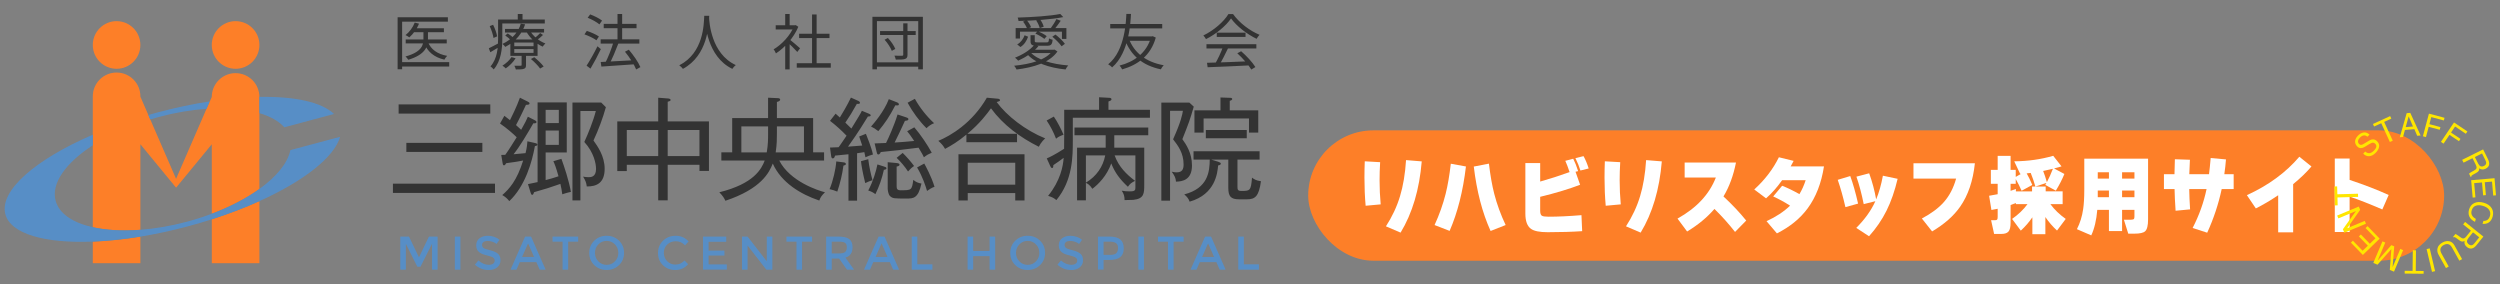 <?xml version="1.0" encoding="UTF-8"?>
<svg id="_レイヤー_1" data-name="レイヤー_1" xmlns="http://www.w3.org/2000/svg" width="537" height="61" version="1.1" xmlns:xlink="http://www.w3.org/1999/xlink" viewBox="0 0 537 61">
  <rect x="0" y="0" width="537" height="61" fill="#808080" stroke="none"/>
  <!-- Generator: Adobe Illustrator 29.5.1, SVG Export Plug-In . SVG Version: 2.1.0 Build 141)  -->
  <defs>
    <clipPath id="clippath">
      <rect width="537" height="61" fill="none"/>
    </clipPath>
  </defs>
  <g clip-path="url(#clippath)">
    <g opacity="0">
      <rect width="537" height="61" fill="#fff"/>
    </g>
    <g>
      <rect x="281" y="28" width="244" height="28" rx="14" ry="14" fill="#fd7f28"/>
      <g>
        <path d="M296.572,43.899l-3.234.296c-.17-1.911-.255-3.922-.255-6.03,0-1.135.022-2.307.068-3.516l3.302.186c-.08,1.344-.119,2.646-.119,3.903,0,1.751.079,3.472.238,5.161ZM305.389,34.667c-.5,6.031-2.014,11.131-4.544,15.3l-3.149-1.351c1.35-2.084,2.36-4.242,3.03-6.476.669-2.194,1.101-4.778,1.293-7.751l3.37.277Z" fill="#fff"/>
        <path d="M314.884,35.759c-.624,5.291-1.793,9.904-3.506,13.838l-3.234-1.258c1.021-2.22,1.815-4.458,2.383-6.715.454-1.813.822-3.966,1.106-6.457l3.251.592ZM323.411,48.339l-3.233,1.276c-1.782-3.934-2.984-8.547-3.608-13.838l3.251-.629c.295,2.504.675,4.662,1.14,6.476.579,2.244,1.396,4.483,2.451,6.715Z" fill="#fff"/>
        <path d="M339.851,49.653c-2.179.148-4.646.223-7.404.223-1.736,0-2.933-.241-3.591-.722-.806-.567-1.208-1.659-1.208-3.274v-10.859h3.183v3.978c2.099-.593,4.204-1.271,6.314-2.035-.307-.938-.613-1.745-.919-2.424l1.702-.444c.386.766.738,1.653,1.055,2.664l-.562.13.987,2.793c-2.326.9-5.186,1.765-8.578,2.591v2.997c0,.567.125.925.375,1.072.215.136.692.204,1.43.204,2.02,0,4.374-.111,7.063-.333l.153,3.44ZM341.246,36.185l-1.77.444c-.25-.814-.607-1.702-1.072-2.664l1.736-.426c.419.74.789,1.622,1.106,2.646Z" fill="#fff"/>
        <path d="M348.141,43.899l-3.234.296c-.17-1.911-.255-3.922-.255-6.03,0-1.135.022-2.307.068-3.516l3.302.186c-.08,1.344-.119,2.646-.119,3.903,0,1.751.079,3.472.238,5.161ZM356.957,34.667c-.5,6.031-2.014,11.131-4.544,15.3l-3.149-1.351c1.35-2.084,2.36-4.242,3.03-6.476.669-2.194,1.101-4.778,1.293-7.751l3.37.277Z" fill="#fff"/>
        <path d="M375.087,47.377l-2.4,2.441c-1.384-1.764-2.859-3.41-4.425-4.939-1.578,1.825-3.535,3.441-5.872,4.848l-2.06-2.775c4.085-2.27,6.831-5.211,8.238-8.824h-6.706v-3.22h11.029c-.556,2.812-1.453,5.242-2.689,7.289,1.85,1.715,3.478,3.441,4.885,5.181Z" fill="#fff"/>
        <path d="M391.79,35.741c-.556,3.589-1.719,6.586-3.489,8.991-1.611,2.195-3.818,3.996-6.621,5.401l-2.229-2.627c2.031-.925,3.716-2.035,5.055-3.33-1.191-.765-2.4-1.424-3.625-1.979l1.923-2.294c1.112.432,2.349,1.03,3.71,1.795.544-.9.993-1.899,1.344-2.997h-5.055c-1.089,1.542-2.241,2.843-3.455,3.903l-2.536-1.905c2.27-2.06,4.034-4.366,5.293-6.919l3.166.776c-.204.407-.414.803-.63,1.185h7.148Z" fill="#fff"/>
        <path d="M399.118,43.734l-2.723.758c-.488-2.146-1.038-4.101-1.651-5.864l2.689-.813c.579,1.566,1.141,3.539,1.685,5.92ZM407.611,38.406c-.613,2.603-1.407,4.884-2.383,6.845-.976,1.961-2.23,3.793-3.762,5.494l-2.74-1.794c1.85-1.85,3.217-3.762,4.102-5.735l-2.502.629c-.443-2.207-.965-4.174-1.566-5.901l2.74-.722c.669,1.851,1.168,3.719,1.498,5.605.602-1.43,1.083-3.126,1.447-5.087l3.166.666Z" fill="#fff"/>
        <path d="M424.204,35.075c-.397,3.773-1.453,6.882-3.166,9.324-1.384,1.985-3.393,3.755-6.025,5.31l-2.195-2.775c2.042-1.085,3.63-2.275,4.765-3.57,1.18-1.356,2.042-3.021,2.587-4.995h-9.157v-3.293h13.19Z" fill="#fff"/>
        <path d="M433.015,43.603c-.375.16-.755.309-1.14.444v3.755c0,.95-.151,1.595-.451,1.934-.301.339-.797.509-1.489.509h-1.6l-.646-2.941h.783c.261,0,.431-.043.511-.13.079-.086.119-.283.119-.592v-1.739c-.409.087-.857.173-1.345.26l-.494-3.053c.511-.074,1.124-.186,1.838-.333v-2.238h-1.464v-2.997h1.464v-2.997h2.774v2.997h1.106v1.517l1.158-.666-.205.019-1.276-2.701c2.961-.024,5.753-.419,8.374-1.184l1.787,2.275c-.386.123-.919.271-1.6.444l2.213,1.184c-.466,1.146-1.078,2.344-1.838,3.589l-2.264-1.239c.034-.049.113-.191.238-.426l-2.366.777h2.212v1.036h3.643v2.737h-2.638c.874,1.185,1.974,2.245,3.302,3.183l-1.872,2.497c-.942-.863-1.776-1.831-2.502-2.904v3.682h-2.792v-3.626c-.715,1.048-1.543,2.004-2.485,2.867l-1.872-2.516c1.339-.938,2.445-1.998,3.319-3.183h-2.502v-.24ZM431.874,40.995c.442-.148.822-.283,1.14-.407v.519h3.472v-1.036h.715c-.295-1.036-.63-2.011-1.004-2.923-.204.024-.494.055-.868.092.374.654.777,1.48,1.208,2.479l-2.297,1.258c-.409-.938-.829-1.776-1.26-2.516v1.018h-1.106v1.517ZM438.87,36.721c.283.728.55,1.529.8,2.405.442-.814.874-1.77,1.293-2.868-.658.161-1.356.314-2.093.463Z" fill="#fff"/>
        <path d="M458.478,45.083h-2.655v4.551h-2.825v-4.551h-2.502c-.182,2.195-.613,4.021-1.293,5.476l-3.081-1.332c.669-1.307,1.117-2.75,1.344-4.329.159-1.061.238-2.46.238-4.199v-6.623h13.701v13.061c0,1.308-.21,2.152-.629,2.535-.363.345-1.135.518-2.315.518h-1.311l-.936-2.997h1.566c.329,0,.533-.067.613-.203.057-.099.085-.277.085-.537v-1.368ZM452.998,36.999h-2.4v1.369h2.4v-1.369ZM450.598,42.364h2.4v-1.443h-2.4v1.443ZM458.478,38.368v-1.369h-2.655v1.369h2.655ZM455.823,42.364h2.655v-1.443h-2.655v1.443Z" fill="#fff"/>
        <path d="M479.792,40.606h-2.57c-.692,3.231-1.73,6.358-3.115,9.38l-3.132-1.018c1.396-2.701,2.394-5.488,2.996-8.362h-3.727c.022,1.357.085,2.812.187,4.366l-3.115.296c-.125-1.788-.199-3.342-.221-4.662h-2.281v-3.182h2.264c.011-.777.04-1.851.085-3.219l3.233.11c-.068,1.308-.113,2.344-.136,3.108h4.238c.113-.889.232-2.047.357-3.479l3.285.296c-.08,1.049-.199,2.109-.357,3.183h2.008v3.182Z" fill="#fff"/>
        <path d="M496.501,35.759c-1.066,1.258-2.377,2.522-3.932,3.792v10.36h-3.217v-7.974c-1.623,1.098-3.222,2.041-4.799,2.831l-1.923-2.85c4.629-2.108,8.385-4.859,11.267-8.251l2.604,2.091Z" fill="#fff"/>
        <path d="M513.087,41.882l-1.362,3.108c-2.803-1.209-5.146-2.128-7.029-2.757v7.604h-3.183v-15.78h3.183v4.588c3.132,1.036,5.929,2.115,8.391,3.237Z" fill="#fff"/>
      </g>
      <g>
        <path d="M508.065,32.553c.565.523,1.173.467,1.824-.17.298-.293.475-.564.53-.817.055-.253-.025-.489-.237-.706-.136-.138-.291-.211-.466-.218-.176-.01-.471.11-.886.362l-.905.562c-.293.171-.574.257-.841.254-.27-.004-.523-.127-.76-.37-.324-.33-.474-.703-.451-1.118.025-.418.243-.826.653-1.229.375-.369.774-.585,1.195-.65.423-.066.842.091,1.255.469l-.454.445c-.509-.426-1.038-.37-1.584.166-.239.233-.382.476-.428.726-.044.247.032.472.229.674.115.117.246.181.393.19.146.009.337-.062.575-.21l1.167-.698c.331-.206.641-.298.928-.274.289.021.563.165.825.432.343.35.477.744.401,1.181-.075.438-.335.875-.779,1.31-.463.455-.926.687-1.387.695-.461.009-.878-.179-1.251-.56l.454-.444Z" fill="#ffe600"/>
        <path d="M509.705,26.634l3.7-1.697.249.54-1.541.707,1.849,4.033-.618.283-1.85-4.032-1.541.707-.248-.541Z" fill="#ffe600"/>
        <path d="M515.473,29.484l1.481-5.176.773-.065,2.225,4.86-.739.062-.611-1.422-2.026.171-.403,1.509-.698.061ZM516.746,27.305l1.563-.133-.932-2.168-.631,2.301Z" fill="#ffe600"/>
        <path d="M520.435,29.269l1.298-4.861,3.352.895-.153.574-2.694-.719-.403,1.51,2.368.632-.153.575-2.368-.633-.588,2.203-.657-.176Z" fill="#ffe600"/>
        <path d="M524.311,30.476l2.81-4.174,2.878,1.938-.332.493-2.313-1.558-.873,1.296,2.033,1.368-.332.494-2.033-1.369-1.273,1.892-.564-.38Z" fill="#ffe600"/>
        <path d="M530.72,38.048l-.374-.748c.262-.218.595-.428,1.001-.628.326-.163.522-.336.589-.521.069-.184.031-.419-.112-.707l-.729-1.463-1.924.958-.303-.607,4.503-2.244,1.035,2.077c.245.491.327.909.246,1.253-.078.344-.327.62-.748.83-.489.244-.95.213-1.383-.094.018.221-.014.402-.096.544-.082.142-.266.291-.553.447l-.717.399c-.08.045-.156.097-.228.155-.07.059-.106.157-.107.298l-.101.05ZM533.54,35.647c.259-.129.414-.293.466-.492.054-.198.017-.427-.113-.685l-.751-1.509-1.539.766.697,1.399c.303.607.716.781,1.24.521Z" fill="#ffe600"/>
        <path d="M530.805,38.711l5.013-.435.317,3.674-.592.052-.259-2.997-1.556.135.239,2.766-.592.051-.24-2.765-1.679.146.264,3.051-.593.052-.323-3.729Z" fill="#ffe600"/>
        <path d="M531.812,47.022l-.188.633c-.596-.298-.999-.675-1.205-1.131-.208-.455-.228-.968-.059-1.538.192-.654.576-1.113,1.148-1.379.575-.265,1.253-.283,2.033-.052.771.229,1.327.612,1.665,1.155.34.545.408,1.166.202,1.862-.156.526-.416.923-.779,1.189-.363.267-.821.373-1.377.315l.187-.632c.719.029,1.185-.319,1.399-1.044.14-.476.084-.909-.167-1.305-.252-.393-.7-.685-1.345-.875-.594-.176-1.107-.185-1.539-.027-.43.158-.721.497-.874,1.015-.111.376-.09.716.062,1.02.154.308.432.572.835.793Z" fill="#ffe600"/>
        <path d="M526.906,50.909l.524-.652c.306.146.636.36.99.645.284.229.523.334.718.318.196-.016.395-.148.595-.399l1.022-1.274-1.677-1.346.426-.53,3.924,3.148-1.452,1.811c-.343.429-.688.678-1.034.747-.345.074-.701-.036-1.067-.33-.426-.342-.591-.773-.494-1.295-.192.109-.371.156-.535.142-.163-.015-.376-.119-.637-.314l-.663-.483c-.074-.054-.153-.102-.237-.142-.082-.041-.187-.031-.315.026l-.087-.07ZM530.269,52.464c.226.181.439.252.641.216.203-.033.395-.163.575-.389l1.055-1.314-1.341-1.075-.978,1.218c-.425.529-.41.978.048,1.345Z" fill="#ffe600"/>
        <path d="M528.855,55.661l-.595.33-1.541-2.776c-.23-.417-.5-.669-.807-.757-.308-.086-.644-.029-1.006.172-.361.199-.587.45-.678.751-.092.304-.023.664.209,1.081l1.548,2.791-.595.331-1.585-2.858c-.266-.48-.338-.959-.217-1.435.12-.475.482-.878,1.086-1.213.476-.265.949-.352,1.418-.263.47.091.85.398,1.139.92l1.624,2.926Z" fill="#ffe600"/>
        <path d="M523.057,58.243l-.663.156-1.155-4.896.663-.156,1.155,4.896Z" fill="#ffe600"/>
        <path d="M520.592,58.803l-4.07-.042.006-.595,1.695.018.046-4.437.68.008-.046,4.436,1.695.018-.006.595Z" fill="#ffe600"/>
        <path d="M514.231,58.356l-.9-.381.332-4.47-2.975,3.35-.9-.383,1.963-4.631.607.256-1.648,3.891,2.955-3.336.617.262-.351,4.461,1.656-3.908.607.258-1.962,4.632Z" fill="#ffe600"/>
        <path d="M511.152,51.262l-3.614,3.501-2.566-2.648.427-.415,2.093,2.161,1.122-1.087-1.932-1.993.427-.415,1.932,1.994,1.21-1.173-2.131-2.199.427-.414,2.605,2.688Z" fill="#ffe600"/>
        <path d="M503.562,49.989l-.31-.744,2.801-3.907-3.774,1.572-.253-.609,4.645-1.935.294.707-2.785,3.944,3.773-1.572.254.61-4.645,1.934Z" fill="#ffe600"/>
        <path d="M501.535,44.123l-.112-4.069.594-.017.047,1.694,4.435-.122.019.68-4.435.122.046,1.695-.594.017Z" fill="#ffe600"/>
      </g>
    </g>
    <g>
      <g>
        <path d="M25.042,14.776c2.823,0,5.112-2.29,5.111-5.113,0-.001,0-.003,0-.004,0-2.827-2.288-5.116-5.111-5.116-2.823.001-5.111,2.291-5.11,5.114,0,0,0,.001,0,.002,0,2.827,2.288,5.117,5.11,5.117ZM50.606,14.776c2.826,0,5.116-2.292,5.115-5.118,0-2.826-2.292-5.116-5.118-5.115-2.826,0-5.116,2.292-5.115,5.118,0,2.826,2.292,5.116,5.118,5.115h0ZM19.932,56.541h10.222v-5.72c-3.615.596-7.058.949-10.222,1.073v4.647ZM45.495,56.541h10.226v-13.342c-3.12,1.41-6.553,2.729-10.226,3.906v9.436ZM50.606,15.707c-2.824,0-5.114,2.288-5.115,5.112l-.414.957h-.026l-.694,1.595-6.537,15.039-5.541-12.755-.414-.953-1.711-3.94c.04-2.823-2.216-5.143-5.039-5.183s-5.143,2.216-5.183,5.039c0,.048,0,.096,0,.144v28.046c2.891.646,6.387.848,10.222.555v-18.376l7.666,9.324,7.671-9.323v14.927c3.977-1.495,7.463-3.332,10.226-5.323v-19.769c-.002-2.824-2.291-5.112-5.115-5.112,0,0,.005-.004.005-.004Z" fill="#fd7f28"/>
        <path d="M61.064,27.345l10.683-2.863c-2.628-2.548-8.455-3.802-16.027-3.668v3.488c2.333.69,4.171,1.712,5.344,3.039,0,0,0,.004,0,.004ZM34.114,25.126c3.55-.953,7.02-1.527,10.247-1.755l.695-1.595c-3.582.552-7.352,1.341-11.2,2.372-.668.177-1.328.361-1.987.551l.414.952c.604-.181,1.215-.361,1.836-.525,0,0-.004,0-.004,0ZM62.375,32.238c-.555,2.759-2.961,5.69-6.654,8.35-2.767,1.991-6.248,3.827-10.226,5.323-1.753.658-3.538,1.229-5.348,1.712-3.46.927-6.839,1.495-9.989,1.737-3.835.293-7.331.091-10.222-.555-4.283-.957-7.244-2.898-7.989-5.686-1.005-3.75,2.219-8.173,7.989-11.911v-2.275C7.616,34.242-.201,40.976,1.152,46.015c1.138,4.25,8.515,6.285,18.78,5.884,3.167-.125,6.606-.479,10.222-1.073,3.297-.539,6.735-1.28,10.252-2.22,1.741-.464,3.434-.965,5.089-1.495,3.671-1.177,7.111-2.496,10.226-3.906,9.524-4.302,16.091-9.436,17.337-13.823l-10.683,2.862v-.004Z" fill="#578ec6"/>
      </g>
      <path d="M105.316,24.396h-19.69v-1.969h19.69v1.969ZM103.612,32.632h-16.328v-1.945h16.328v1.945ZM106.325,41.444h-21.923v-1.993h21.923s0,1.993,0,1.993ZM122.628,41.228c-.432.047-1.657.432-1.849.505-.095-.751-.231-1.497-.408-2.234-1.857.666-3.739,1.259-5.642,1.777-.12.335-.216.576-.409.576-.192,0-.264-.216-.336-.432l-.576-1.873c.691-.129,1.38-.273,2.065-.432v-17.119h6.267v10.758h-4.538v5.93c.912-.24,1.873-.505,2.762-.816-.529-1.922-.841-2.666-1.105-3.241l1.729-.505c.6,1.633,1.584,4.538,2.041,7.108h0ZM120.035,26.437v-2.833h-2.833v2.833h2.833ZM120.035,31.119v-3.074h-2.833v3.074h2.833ZM130.144,23.027c-.694,2.453-1.585,4.846-2.665,7.155.84,1.176,2.401,3.314,2.401,6.076,0,3.073-1.753,3.817-3.842,3.794-.096-.864-.336-1.369-.793-2.113.395.082.797.122,1.201.12.432,0,1.584,0,1.584-1.777,0-1.08-.432-3.506-2.52-5.786.768-1.658,1.945-4.539,2.473-6.652h-3.314v19.209h-1.704v-21.033h6.171s1.009,1.008,1.009,1.008ZM115.425,31.071c0,.216-.24.265-.528.313-.6,3.337-2.065,8.595-5.499,11.813-.411-.53-.926-.971-1.513-1.297,1.465-1.272,3.122-3.049,4.49-7.42-1.345.264-1.584.288-3.649.576-.144.265-.265.456-.481.456s-.24-.24-.288-.48l-.289-1.753c.481-.024.625-.024.864-.024.672-.913,1.657-2.497,2.45-3.769-.601-.625-2.161-1.993-3.578-2.954l.936-1.657c.697.528.889.672,1.201.936.289-.552,1.465-2.928,2.138-4.827l1.68.841c.192.096.385.192.385.384,0,.265-.24.289-.768.313-.096.215-1.441,3.097-2.138,4.346.552.48.841.767,1.105,1.008.889-1.537,1.153-2.137,1.441-2.809l1.464.744c.24.121.385.216.385.409,0,.288-.385.288-.672.264-1.321,2.282-2.881,4.947-4.25,6.651.385-.024,2.137-.192,2.57-.24.312-1.224.359-1.921.408-2.545l1.704.384c.169.048.432.12.432.336ZM143.422,35.393v7.636h-2.041v-7.636h-6.747v1.345h-2.041v-10.661h8.788v-5.091l2.137.168c.409.024.529.216.529.313,0,.239-.36.311-.625.384v4.226h8.861v10.637h-2.041v-1.321h-6.82ZM143.422,27.926v5.594h6.82v-5.594h-6.82ZM141.382,33.52v-5.594h-6.747v5.594h6.747ZM177.206,41.3c-.744.744-.936,1.009-1.225,1.777-3.985-1.345-8.164-3.842-9.988-7.948-.768,1.945-2.473,5.426-10.18,7.995-.265-.6-.577-1.056-1.298-1.825,7.468-1.848,9.052-5.018,9.749-6.819h-9.317v-1.753h2.329v-7.371h7.707v-4.371l2.042.096c.192,0,.552.024.552.312,0,.312-.432.432-.697.505v3.457h7.78v7.371h2.353v1.753h-9.629c2.305,4.514,8.38,6.459,9.821,6.819h0ZM172.693,32.727v-5.57h-5.811v1.345c0,1.176,0,2.497-.265,4.226h6.076ZM164.984,28.766v-1.609h-5.738v5.571h5.451c.288-1.657.288-2.929.288-3.962ZM200.642,26.461c-.648.24-1.201.648-1.633,1.08-1.513-1.488-3.025-3.553-4.058-5.474l1.561-.841c1.096,1.949,2.489,3.715,4.13,5.235ZM193.079,22.403c0,.192-.144.239-.36.239-.144,0-.24,0-.408-.023-1.249,2.424-2.234,3.865-3.65,5.547-.648-.505-1.009-.721-1.561-.985.577-.648,2.762-3.145,3.818-5.883l1.73.671c.288.121.432.265.432.433h0ZM200.138,32.8c-.721.313-1.08.505-1.681.985-.168-.384-.359-.744-1.152-2.065-3.65.481-5.715.697-8.116.936-.047.121-.216.529-.528.529-.24,0-.288-.265-.336-.456l-.456-1.921c.385,0,2.113-.073,2.45-.097.408-.792,1.753-3.721,2.473-6.122l1.873.624c.336.12.456.216.456.384,0,.265-.216.289-.744.36-.336.744-1.849,4.01-2.209,4.658,1.345-.072,2.401-.168,4.202-.336-.744-1.152-1.152-1.633-1.513-2.089l1.537-.84c1.345,1.561,2.786,3.698,3.746,5.451h0ZM200.738,40.123c-.528.144-1.272.648-1.609.889-.336-1.105-.936-3.025-2.137-5.043l1.537-.84c.288.505,1.513,2.736,2.208,4.994ZM196.344,35.657c-.529.36-.864.672-1.297,1.176-.703-1.066-1.525-2.049-2.45-2.929l1.297-1.056c.793.744,1.921,2.065,2.45,2.809ZM197.928,39.427c-.697,3.218-1.753,3.218-3.217,3.218-2.641,0-2.929,0-3.482-.481-.481-.384-.552-1.513-.552-1.68v-5.642l1.825.168c.48.047.72.144.72.36,0,.264-.288.336-.624.408v4.25c0,.528.144.84.817.84,2.4,0,2.449,0,2.761-2.233.624.504.985.648,1.753.792ZM187.508,33.184c-.553.153-1.092.353-1.61.6-.067-.371-.147-.739-.239-1.105-.721.121-1.105.169-1.561.24v10.181h-1.849v-9.965c-.793.096-1.633.169-2.882.288-.096.336-.192.601-.48.601s-.336-.36-.36-.552l-.24-1.777c.456,0,.985-.047,1.849-.072.409-.552.529-.744,1.705-2.474-1.102-1.153-2.29-2.221-3.554-3.193l1.201-1.537c.24.216.601.528.913.817.432-.672,1.609-2.666,2.377-4.274l1.609.72c.216.096.336.265.336.384,0,.265-.264.265-.672.241-1.008,1.825-1.513,2.616-2.473,4.033.265.265.601.601,1.297,1.272,1.537-2.496,1.922-3.12,2.258-3.817l1.44.6c.216.096.456.192.456.384,0,.217-.288.241-.6.241-.529.864-2.042,3.385-4.274,6.483.577-.024,2.545-.192,3.049-.24-.209-.651-.425-1.299-.648-1.945l1.441-.576c.192.455,1.201,2.953,1.513,4.442h0ZM190.413,36.138c0,.264-.36.312-.552.335-.394,1.812-1.007,3.57-1.825,5.235-.456-.359-.84-.552-1.537-.792,1.032-1.922,1.704-4.178,1.969-5.595l1.368.432c.409.12.577.192.577.384h0ZM187.412,38.707c-.385.096-1.249.456-1.561.624-.601-2.449-.817-3.817-.913-4.705l1.561-.433c.216,1.753.528,3.049.913,4.515ZM181.697,35.225c0,.192-.192.264-.528.36-.257,1.896-.699,3.762-1.321,5.571-.528-.24-1.08-.385-1.657-.529.721-1.68,1.321-4.25,1.441-5.954l1.681.216c.288.048.384.24.384.336ZM224.509,29.726c-.192.169-.936.864-1.368,1.801-3.986-1.993-7.636-4.658-10.277-8.26-.84,1.152-2.305,3.17-5.066,5.474h10.661v1.801h-10.877v-1.633c-1.753,1.464-3.194,2.328-4.586,3.074-.36-.648-.672-1.033-1.441-1.73,2.641-1.104,7.275-3.817,10.421-9.267l2.377.216c.216.023.456.143.456.312,0,.192-.216.264-.72.408,2.161,2.954,6.146,6.075,10.421,7.803h0ZM220.067,43.053h-1.993v-1.585h-10.205v1.585h-1.993v-9.916h14.191v9.916ZM218.074,39.667v-4.705h-10.205v4.705h10.205ZM233.249,39.283v3.746h-1.897v-11.309h6.147v-2.666h-6.7v-1.657h15.848v1.656h-7.299v2.666h6.435v7.9c0,1.896,0,3.073-2.377,3.313-.616.028-1.232.044-1.849.048,0-.889-.169-1.321-.601-2.017.601.121,1.176.144,1.753.144,1.129,0,1.176-.288,1.176-.864v-6.868h-4.466c.864,2.425,2.546,4.081,4.394,5.475-.768.384-1.08.6-1.537,1.272-1.68-1.561-2.785-3.001-3.578-5.018-.96,2.689-2.785,4.49-4.058,5.451-.552-.864-1.056-1.129-1.392-1.272h0ZM233.249,33.376v5.859c2.305-1.393,3.673-3.433,4.154-5.859h-4.154ZM238.099,23.58h8.909v1.704h-16.568v4.874c0,3.433,0,8.549-3.53,12.823-.528-.456-.936-.648-1.777-.913,2.641-3.241,3.242-6.459,3.338-8.164-.718.546-1.455,1.067-2.209,1.561-.024.456-.047.624-.288.624-.192,0-.336-.313-.385-.432l-.744-1.633c.624-.265,1.657-.744,3.722-2.065.024-.601.024-2.089.024-2.929v-5.451h7.491v-2.69l2.185.121c.168,0,.481.047.481.311,0,.289-.456.409-.649.481,0,0,0,1.777,0,1.777ZM224.821,25.885l1.537-.841c.768,1.08,1.585,2.714,2.089,3.891-1.009.359-1.297.6-1.609.864-.522-1.377-1.199-2.69-2.017-3.914ZM270.275,28.478h-1.992v-3.025h-9.749v3.025h-1.969v-4.778h5.595v-2.762l2.065.072c.288,0,.456.073.456.265,0,.168-.193.288-.529.384v2.042h6.123v4.778h0ZM267.802,29.703h-8.788v-1.777h8.788v1.777ZM270.851,38.923c-.432,3.241-1.249,3.89-2.978,3.89h-1.704c-1.777,0-2.329-.624-2.329-2.449v-6.076h-3.649l1.488.456c.36.121.552.24.552.409,0,.264-.336.335-.577.384-.143,1.561-.552,6.195-6.122,7.78-.217-.625-.552-1.057-1.153-1.561,5.09-1.321,5.451-4.85,5.475-7.468h-3.482v-1.8h14.191v1.8h-4.755v5.739c0,.624,0,.985.817.985,1.849,0,2.089,0,2.305-2.858.359.288.888.648,1.921.768h0ZM256.42,22.907c-.792,2.785-1.128,3.673-2.449,6.987.816,1.128,2.065,2.978,2.065,5.642,0,3.025-1.921,3.457-3.434,3.482-.072-.84-.264-1.201-.912-2.137.576.12.768.143,1.032.143,1.201,0,1.513-.648,1.513-1.704,0-2.449-1.176-4.01-2.257-5.402,1.729-3.818,1.993-5.379,2.113-6.123h-2.762v19.305h-1.873v-21.058h6.027s.936.864.936.864ZM88.823,6.078h6.53v.84h-6.531v-.84h.001ZM87.143,8.47h8.818v.853h-8.818s0-.853,0-.853ZM90.957,6.388h.969v2.057c0,1.526-.555,3.285-4.228,4.396-.168-.261-.367-.501-.595-.712,3.504-.956,3.853-2.494,3.853-3.698,0,0,0-2.044,0-2.044ZM89.083,4.85l.918.232c-.452,1.163-1.267,2.237-2.082,2.948-.255-.189-.528-.354-.815-.492.841-.646,1.578-1.642,1.979-2.689ZM91.927,9.025c.62,1.59,2.043,2.599,4.124,2.974-.22.194-.464.556-.595.815-2.198-.505-3.645-1.693-4.37-3.607l.84-.182h.001ZM85.409,3.712h10.796v.943h-9.827v10.228h-.969s0-11.171,0-11.171ZM86.03,13.344h10.459v.944h-10.458v-.944h-.001ZM108.475,6.22h8.391v.762h-8.391v-.762ZM108.527,7.617l.53-.44c.479.298,1.073.763,1.371,1.086l-.57.491c-.284-.323-.853-.801-1.332-1.137ZM114.036,12.671l.724-.375c.737.582,1.603,1.422,2.017,1.991l-.763.439c-.388-.568-1.241-1.448-1.978-2.056ZM110.467,10.538v.815h4.137v-.815s-4.137,0-4.137,0ZM110.467,9.129v.788h4.137v-.788s-4.137,0-4.137,0ZM109.627,8.483h5.843v3.516h-5.843s0-3.516,0-3.516ZM109.872,12.271l.879.245c-.505.828-1.345,1.656-2.12,2.173-.211-.224-.45-.419-.711-.582.749-.467,1.499-1.138,1.952-1.837ZM116.027,7.099l.608.414c-.414.427-.944.841-1.345,1.112l-.517-.388c.401-.297.956-.814,1.254-1.138ZM113.777,6.504c.659,1.189,2.004,2.327,3.375,2.832-.224.2-.42.431-.582.685-1.41-.62-2.78-1.888-3.53-3.272,0,0,.737-.245.737-.245ZM112.044,11.611h.944v2.353c0,.467-.091.687-.452.815-.349.129-.893.142-1.733.142-.072-.28-.18-.55-.323-.802.452.021.905.021,1.357,0,.169,0,.207-.038.207-.181,0,0,0-2.327,0-2.327ZM111.864,5.095l.931.129c-.595,1.823-1.9,3.659-4.267,4.848-.158-.25-.364-.465-.607-.633,2.25-1.06,3.504-2.78,3.943-4.344ZM107.467,4.203h9.555v.841h-9.555v-.841ZM106.989,4.203h.905v4.163c0,1.991-.258,4.758-1.849,6.543-.199-.244-.43-.462-.686-.646,1.474-1.669,1.63-4.048,1.63-5.897v-4.162h0ZM111.217,3.013h1.021v1.642h-1.021s0-1.642,0-1.642ZM105.192,5.612l.724-.285c.414.802.775,1.837.866,2.483l-.775.348c-.091-.671-.44-1.732-.815-2.547ZM104.998,10.37c.582-.272,1.383-.711,2.25-1.163l.219.737c-.724.452-1.46.892-2.146,1.279l-.323-.853ZM129.02,8.444h8.314v.919h-8.314v-.919ZM129.68,5.121h7.047v.93h-7.047v-.931h0ZM132.641,3.013h.996v6.09h-.996V3.014h0ZM129.033,13.318c1.759-.077,4.577-.232,7.254-.388v.879c-2.574.194-5.276.375-7.112.492l-.142-.983ZM134.244,11.106l.828-.426c.982,1.151,2.056,2.69,2.482,3.736l-.905.505c-.401-1.021-1.435-2.637-2.405-3.814h0ZM131.775,9.051l1.047.297c-.568,1.5-1.345,3.349-1.991,4.526l-.853-.297c.633-1.203,1.396-3.142,1.797-4.526ZM126.228,3.815l.542-.724c.879.323,1.991.878,2.548,1.332l-.556.815c-.542-.465-1.629-1.073-2.533-1.423ZM125.543,7.383l.504-.749c.879.284,2.017.788,2.599,1.202l-.53.815c-.555-.414-1.668-.957-2.573-1.267ZM125.995,14.107c.659-.997,1.63-2.703,2.341-4.164l.724.608c-.676,1.431-1.418,2.829-2.224,4.189l-.84-.633h0ZM151.272,3.401h1.073c-.104,2.03-.298,8.482-5.651,11.391-.168-.245-.491-.543-.789-.762,5.275-2.69,5.275-8.909,5.366-10.629ZM152.306,3.66c.039,1.008.414,7.873,5.74,10.317-.284.22-.582.543-.736.815-5.483-2.625-5.844-9.852-5.935-11.042l.931-.091h0ZM171.144,13.576h7.306v.957h-7.306v-.956h0ZM171.649,7.241h6.529v.931h-6.529v-.931ZM174.429,3.104h.982v10.938h-.982s0-10.938,0-10.938ZM166.619,5.431h4.292v.892h-4.292v-.892ZM168.662,9.31l.956-1.151v6.749h-.956s0-5.598,0-5.598ZM168.662,3.013h.956v2.858h-.956v-2.858ZM169.541,8.418c.439.31,1.939,1.629,2.314,1.952l-.596.789c-.478-.555-1.745-1.784-2.275-2.25,0,0,.556-.491.556-.491ZM170.549,5.431h.194l.182-.039.555.362c-.982,2.379-2.961,4.525-4.809,5.715-.104-.246-.336-.699-.504-.867,1.758-1.034,3.607-2.999,4.382-4.964,0,0,0-.207,0-.207ZM189.039,6.672h7.654v.84h-7.654v-.84ZM194.016,5.017h.918v6.723c0,.53-.129.789-.517.919-.361.141-.996.141-2.003.141-.062-.29-.158-.572-.285-.84.737.026,1.422.026,1.629.013.194-.013.258-.065.258-.245v-6.711h0ZM190.008,8.534l.711-.376c.672.699,1.332,1.681,1.59,2.353l-.75.414c-.245-.671-.892-1.68-1.551-2.391ZM187.396,3.608h10.836v11.289h-.996V4.539h-8.87v10.358h-.97V3.608h0ZM187.965,13.382h9.671v.931h-9.671v-.931ZM218.163,6.026h10.899v2.34h-.956v-1.564h-9.012v1.474h-.931s0-2.25,0-2.25ZM227.743,3l.647.672c-2.457.505-6.375.763-9.607.841-.013-.207-.116-.543-.194-.737,3.168-.091,7.059-.349,9.153-.776ZM219.753,4.643l.775-.323c.401.452.79,1.072.944,1.525l-.84.349c-.129-.426-.504-1.085-.879-1.551ZM222.572,4.396l.801-.284c.362.491.712,1.163.815,1.629l-.853.298c-.091-.44-.414-1.138-.762-1.643ZM226.037,7.888l.672-.465c.75.568,1.629,1.409,2.03,1.99l-.711.53c-.388-.582-1.254-1.46-1.991-2.055ZM222.404,7.216l.492-.53c.672.284,1.526.737,1.939,1.085l-.504.583c-.427-.349-1.241-.841-1.927-1.138ZM226.916,4.1l.931.361c-.465.686-1.022,1.436-1.461,1.94l-.711-.31c.401-.543.956-1.396,1.241-1.991ZM226.141,10.68h.219l.169-.025.608.401c-1.643,2.404-5.172,3.426-8.78,3.878-.13-.296-.304-.571-.517-.815,3.555-.336,6.943-1.279,8.301-3.284v-.156ZM221.318,11.197c1.486,1.681,4.641,2.586,8.133,2.858-.207.207-.44.608-.569.866-3.517-.361-6.671-1.396-8.326-3.4l.763-.323h0ZM222.197,9.608l.853.31c-1.072,1.306-2.78,2.417-4.344,3.116-.156-.182-.491-.505-.686-.646,1.603-.621,3.245-1.617,4.176-2.78ZM221.357,7.564h.905v1.229c0,.272.091.31.634.31h1.9c.401,0,.492-.091.53-.853.194.129.53.232.775.285-.09,1.047-.349,1.292-1.189,1.292h-2.094c-1.176,0-1.461-.194-1.461-1.021v-1.242ZM220.089,7.577l.75.311c-.311.84-.802,1.706-1.655,2.211l-.686-.556c.775-.427,1.306-1.189,1.59-1.966h0ZM221.602,10.68h4.758v.724h-5.482l.724-.724ZM242.47,8.276c1.137,3.064,3.645,5.042,7.498,5.74-.219.207-.491.608-.62.878-3.931-.827-6.413-2.947-7.72-6.361l.841-.257h0ZM247.241,7.824h.182l.181-.053.659.298c-1.086,3.905-3.905,5.883-7.228,6.839-.116-.258-.348-.633-.555-.828,3.09-.774,5.818-2.688,6.761-6.076v-.182h0ZM238.475,5.16h11.171v.944h-11.171v-.944ZM241.94,7.824h5.404v.943h-5.676l.272-.943ZM241.94,3h.996c-.091,1.487-.311,8.263-4.06,11.481-.194-.244-.53-.491-.84-.671,3.723-2.961,3.84-9.633,3.905-10.809ZM259.266,13.486c2.25-.051,5.857-.182,9.218-.336l-.038.892c-3.258.169-6.762.323-9.05.401,0,0-.129-.956-.129-.956ZM259.149,9.491h10.718v.919h-10.718v-.919ZM261.36,7.022h6.18v.905h-6.18v-.905ZM262.692,10.072l1.085.311c-.595,1.241-1.344,2.754-1.978,3.724l-.866-.285c.608-1.009,1.371-2.612,1.759-3.75ZM265.768,11.444l.828-.44c1.189,1.022,2.457,2.418,3.064,3.401l-.878.53c-.583-.969-1.862-2.457-3.013-3.491ZM264.424,3.957c-1.06,1.577-3.181,3.348-5.379,4.448-.153-.287-.344-.553-.568-.789,2.223-1.06,4.382-2.935,5.391-4.59h.996c1.37,1.913,3.633,3.608,5.689,4.448-.233.232-.465.582-.634.866-2.016-.969-4.292-2.702-5.494-4.383Z" fill="#333"/>
      <path d="M87.18,57.918h-1.199v-7.101h1.868l2.145,4.459,2.143-4.459h1.859v7.101h-1.199v-5.547l-2.478,4.928h-.671l-2.468-4.928s0,5.547,0,5.547ZM97.699,50.818h1.199v7.101h-1.2v-7.101h.001ZM104.734,51.752c-.345,0-.63.071-.853.213-.224.142-.335.359-.335.65,0,.285.111.505.335.66.223.149.698.312,1.422.488.732.177,1.28.424,1.646.742.373.318.558.789.558,1.412,0,.616-.233,1.118-.701,1.504s-1.08.58-1.839.58c-1.111,0-2.096-.384-2.956-1.148l.751-.905c.718.623,1.463.935,2.235.935.387,0,.691-.081.915-.244.219-.148.349-.396.345-.66.011-.255-.112-.498-.325-.639-.21-.157-.576-.295-1.098-.417-.402-.094-.799-.209-1.188-.345-.26-.102-.503-.243-.721-.417-.42-.318-.63-.806-.63-1.462s.237-1.161.711-1.515c.482-.358,1.074-.537,1.778-.537.453,0,.904.074,1.351.222.447.149.833.359,1.158.631l-.64.904c-.21-.19-.494-.345-.853-.468-.343-.119-.703-.18-1.066-.182h0ZM111.652,56.303l-.712,1.616h-1.279l3.128-7.101h1.28l3.129,7.101h-1.28l-.711-1.616h-3.555ZM114.72,55.196l-1.29-2.926-1.29,2.926h2.581ZM122.04,51.914v6.004h-1.2v-6.004h-2.153v-1.097h5.505v1.097h-2.153ZM132.086,52.494c-.459-.492-1.105-.766-1.778-.752-.704,0-1.3.25-1.787.752-.481.501-.721,1.111-.721,1.828,0,.712.24,1.318.721,1.819.463.491,1.112.764,1.787.752.705,0,1.298-.25,1.778-.752.48-.482.743-1.138.731-1.818,0-.718-.243-1.328-.731-1.829ZM132.969,56.943c-.718.698-1.604,1.046-2.662,1.046s-1.943-.348-2.661-1.046c-.718-.704-1.077-1.578-1.077-2.621,0-1.05.359-1.923,1.077-2.62.718-.705,1.604-1.056,2.661-1.056s1.944.351,2.662,1.056c.718.697,1.077,1.571,1.077,2.621,0,1.042-.359,1.917-1.077,2.62ZM145.041,56.832c.413,0,.768-.069,1.066-.204.298-.141.61-.366.935-.67l.772.793c-.752.833-1.666,1.25-2.743,1.25-1.07,0-1.961-.346-2.672-1.037-.704-.691-1.056-1.565-1.056-2.62s.358-1.938,1.076-2.642c.725-.705,1.636-1.056,2.733-1.056,1.104,0,2.025.406,2.763,1.219l-.761.833c-.339-.325-.66-.552-.965-.681-.335-.136-.695-.201-1.056-.193-.718,0-1.321.233-1.808.701-.488.46-.732,1.053-.732,1.777,0,.718.24,1.321.722,1.808.488.481,1.063.722,1.727.722h0ZM155.996,50.818v1.127h-3.79v1.879h3.403v1.067h-3.403v1.899h3.911v1.128h-5.109v-7.101s4.988,0,4.988,0ZM164.705,50.818h1.199v7.101h-1.301l-4.023-5.18v5.18h-1.199v-7.101h1.199l4.125,5.302v-5.302h0ZM172.282,51.914v6.004h-1.199v-6.004h-2.154v-1.097h5.506v1.097h-2.154ZM183.127,53.123c0,1.171-.511,1.91-1.534,2.215l1.859,2.58h-1.524l-1.696-2.387h-1.575v2.387h-1.199v-7.101h2.641c1.083,0,1.859.182,2.326.548.468.366.701.951.701,1.757h0ZM180.15,54.444c.678,0,1.138-.105,1.382-.315.243-.21.366-.545.366-1.006,0-.467-.125-.786-.377-.954-.25-.177-.697-.265-1.341-.265h-1.524v2.54h1.493ZM187.582,56.303l-.711,1.616h-1.28l3.129-7.101h1.279l3.129,7.101h-1.279l-.712-1.616h-3.555ZM190.649,55.196l-1.289-2.926-1.29,2.926h2.58ZM195.842,57.918v-7.101h1.199v5.963h3.241v1.138s-4.44,0-4.44,0ZM207.838,57.918v-7.101h1.199v3.078h3.525v-3.078h1.199v7.101h-1.199v-2.905h-3.525v2.905h-1.199ZM222.521,52.494c-.459-.492-1.105-.766-1.778-.752-.704,0-1.3.25-1.787.752-.481.501-.721,1.111-.721,1.828,0,.712.24,1.318.721,1.819.463.491,1.112.764,1.787.752.705,0,1.298-.25,1.778-.752.48-.482.743-1.138.731-1.818,0-.718-.243-1.328-.731-1.829ZM223.404,56.943c-.718.698-1.604,1.046-2.662,1.046s-1.943-.348-2.661-1.046c-.718-.704-1.077-1.578-1.077-2.621,0-1.05.359-1.923,1.077-2.62.718-.705,1.604-1.056,2.661-1.056s1.944.351,2.662,1.056c.718.697,1.077,1.571,1.077,2.621,0,1.042-.359,1.917-1.077,2.62ZM229.864,51.753c-.345,0-.629.071-.853.212-.223.142-.335.359-.335.65,0,.285.112.505.335.66.224.149.698.312,1.423.488.731.177,1.279.424,1.646.742.372.318.558.789.558,1.412,0,.616-.234,1.118-.701,1.504-.468.386-1.08.58-1.839.58-1.111,0-2.096-.384-2.957-1.148l.752-.905c.718.623,1.462.935,2.235.935.386,0,.691-.081.914-.244.219-.148.349-.396.345-.66.011-.255-.112-.498-.325-.639-.209-.157-.576-.295-1.097-.417-.402-.093-.799-.209-1.188-.345-.26-.102-.503-.243-.721-.417-.42-.318-.63-.806-.63-1.462s.237-1.161.711-1.515c.481-.358,1.073-.537,1.778-.537.453,0,.904.074,1.351.222.446.149.833.359,1.158.631l-.64.904c-.21-.19-.495-.345-.853-.468-.343-.119-.704-.18-1.067-.182h0ZM238.284,50.818c1.077,0,1.863.206,2.357.619.495.414.742,1.05.742,1.91s-.254,1.489-.762,1.889c-.501.4-1.273.6-2.315.6h-1.26v2.082h-1.199v-7.101s2.438,0,2.438,0ZM238.437,54.749c.664,0,1.115-.125,1.351-.376.244-.257.367-.63.367-1.118,0-.495-.152-.843-.457-1.046s-.783-.305-1.433-.305h-1.219v2.844h1.391ZM244.518,50.818h1.199v7.101h-1.199v-7.101ZM252.091,51.914v6.004h-1.199v-6.004h-2.154v-1.097h5.506v1.097h-2.154ZM257.718,56.303l-.711,1.616h-1.28l3.129-7.101h1.279l3.129,7.101h-1.28l-.711-1.616h-3.555,0ZM260.785,55.196l-1.29-2.926-1.289,2.926h2.58ZM265.978,57.918v-7.101h1.199v5.963h3.241v1.138s-4.44,0-4.44,0Z" fill="#578ec6"/>
    </g>
  </g>
</svg>